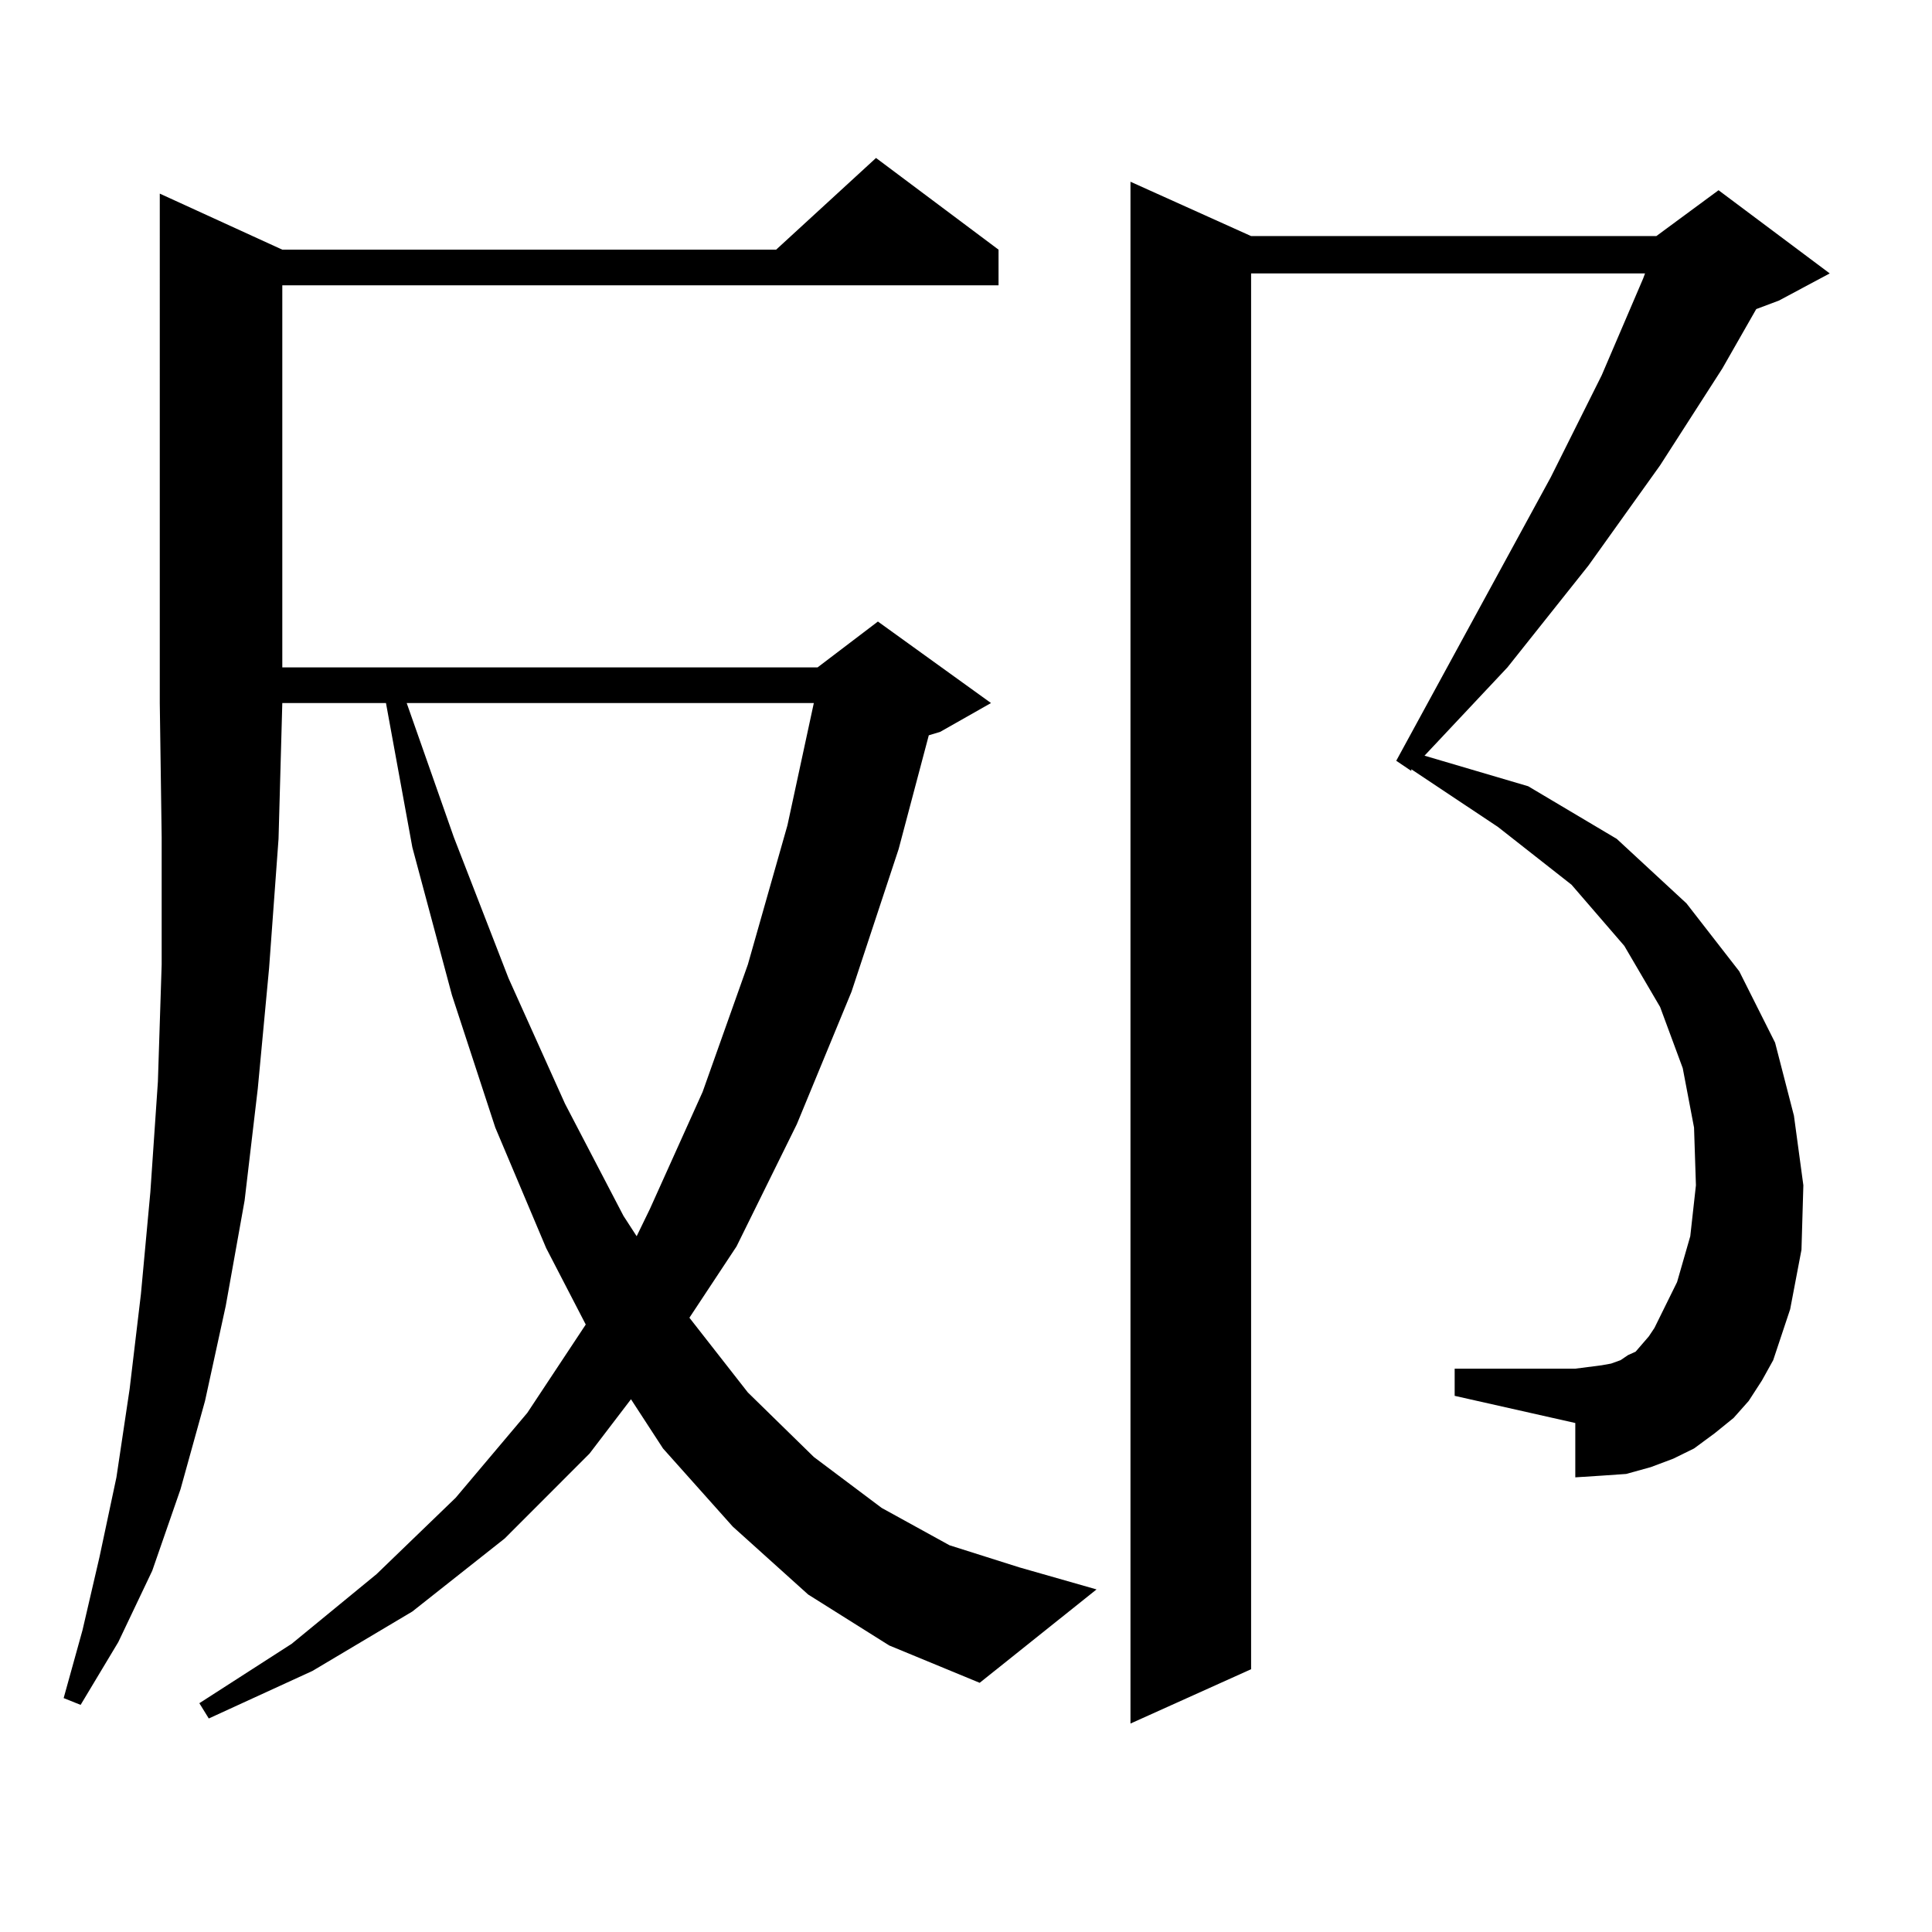 <?xml version="1.0" encoding="utf-8"?>
<!-- Generator: Adobe Illustrator 16.0.0, SVG Export Plug-In . SVG Version: 6.00 Build 0)  -->
<!DOCTYPE svg PUBLIC "-//W3C//DTD SVG 1.1//EN" "http://www.w3.org/Graphics/SVG/1.1/DTD/svg11.dtd">
<svg version="1.1" id="图层_1" xmlns="http://www.w3.org/2000/svg" xmlns:xlink="http://www.w3.org/1999/xlink" x="0px" y="0px"
	 width="1000px" height="1000px" viewBox="0 0 1000 1000" enable-background="new 0 0 1000 1000" xml:space="preserve">
<path d="M146.118,129.223h255.604l51.706-47.461l63.413,47.461v18.457H146.118v197.754h277.066l31.219-23.73l58.535,42.188
	l-26.341,14.941l-5.854,1.758l-15.609,58.887l-24.39,73.828l-28.292,68.555l-31.219,63.281l-24.39,36.914l30.243,38.672
	l34.146,33.398l35.121,26.367l35.121,19.336l36.097,11.426l39.999,11.426l-60.486,48.34l-46.828-19.336l-41.95-26.367
	l-39.023-35.156l-36.097-40.43l-16.585-25.488l-21.463,28.125l-43.901,43.945l-47.804,37.793l-51.706,30.762l-53.657,24.609
	l-4.878-7.91l47.804-30.762l43.901-36.035l40.975-39.551l37.072-43.945l30.243-45.703L282.7,646.02l-26.341-62.402l-22.438-68.555
	l-20.487-76.465l-13.658-74.707h-53.657l-1.951,70.313L139.289,501l-5.854,62.402l-6.829,58.008l-9.756,54.492l-10.731,49.219
	l-12.683,45.703l-14.634,42.188l-17.561,36.914l-19.512,32.52l-8.78-3.516l9.756-35.156l8.78-37.793l8.78-41.309l6.829-45.703
	l5.854-49.219l4.878-52.734l3.902-57.129l1.951-60.645v-65.918l-0.976-69.434V100.219L146.118,129.223z M210.507,363.891
	l24.39,69.434l28.292,72.949l29.268,65.039l30.243,58.008l6.829,10.547l6.829-14.063l27.316-60.645l23.414-65.918l20.487-72.07
	l13.658-63.281H210.507z M905.124,725.121l-7.805,8.789l-9.756,7.91l-10.731,7.91l-10.731,5.273l-11.707,4.395l-12.683,3.516
	l-12.683,0.879l-13.658,0.879v-28.125l-62.438-14.063v-14.063h62.438l6.829-0.879l6.829-0.879l4.878-0.879l4.878-1.758l3.902-2.637
	l3.902-1.758l6.829-7.91l2.927-4.395l11.707-23.73l6.829-23.73l2.927-26.367l-0.976-29.883l-5.854-30.762l-11.707-31.641
	l-18.536-31.641l-27.316-31.641l-38.048-29.883l-44.877-29.883v0.879l-7.805-5.273l79.998-146.777l26.341-52.734l21.463-50.098
	l0.976-2.637H647.569v722.461l-62.438,28.125V94.066l62.438,28.125H857.32l32.194-23.73l57.56,43.066l-26.341,14.063l-11.707,4.395
	l-17.561,30.762l-32.194,50.098l-37.072,51.855l-41.95,52.734l-42.926,45.703l53.657,15.82l45.853,27.246l36.097,33.398
	l27.316,35.156l18.536,36.914l9.756,37.793l4.878,36.035l-0.976,33.398l-5.854,30.762l-8.78,26.367l-5.854,10.547L905.124,725.121z"
	/>
</svg>

